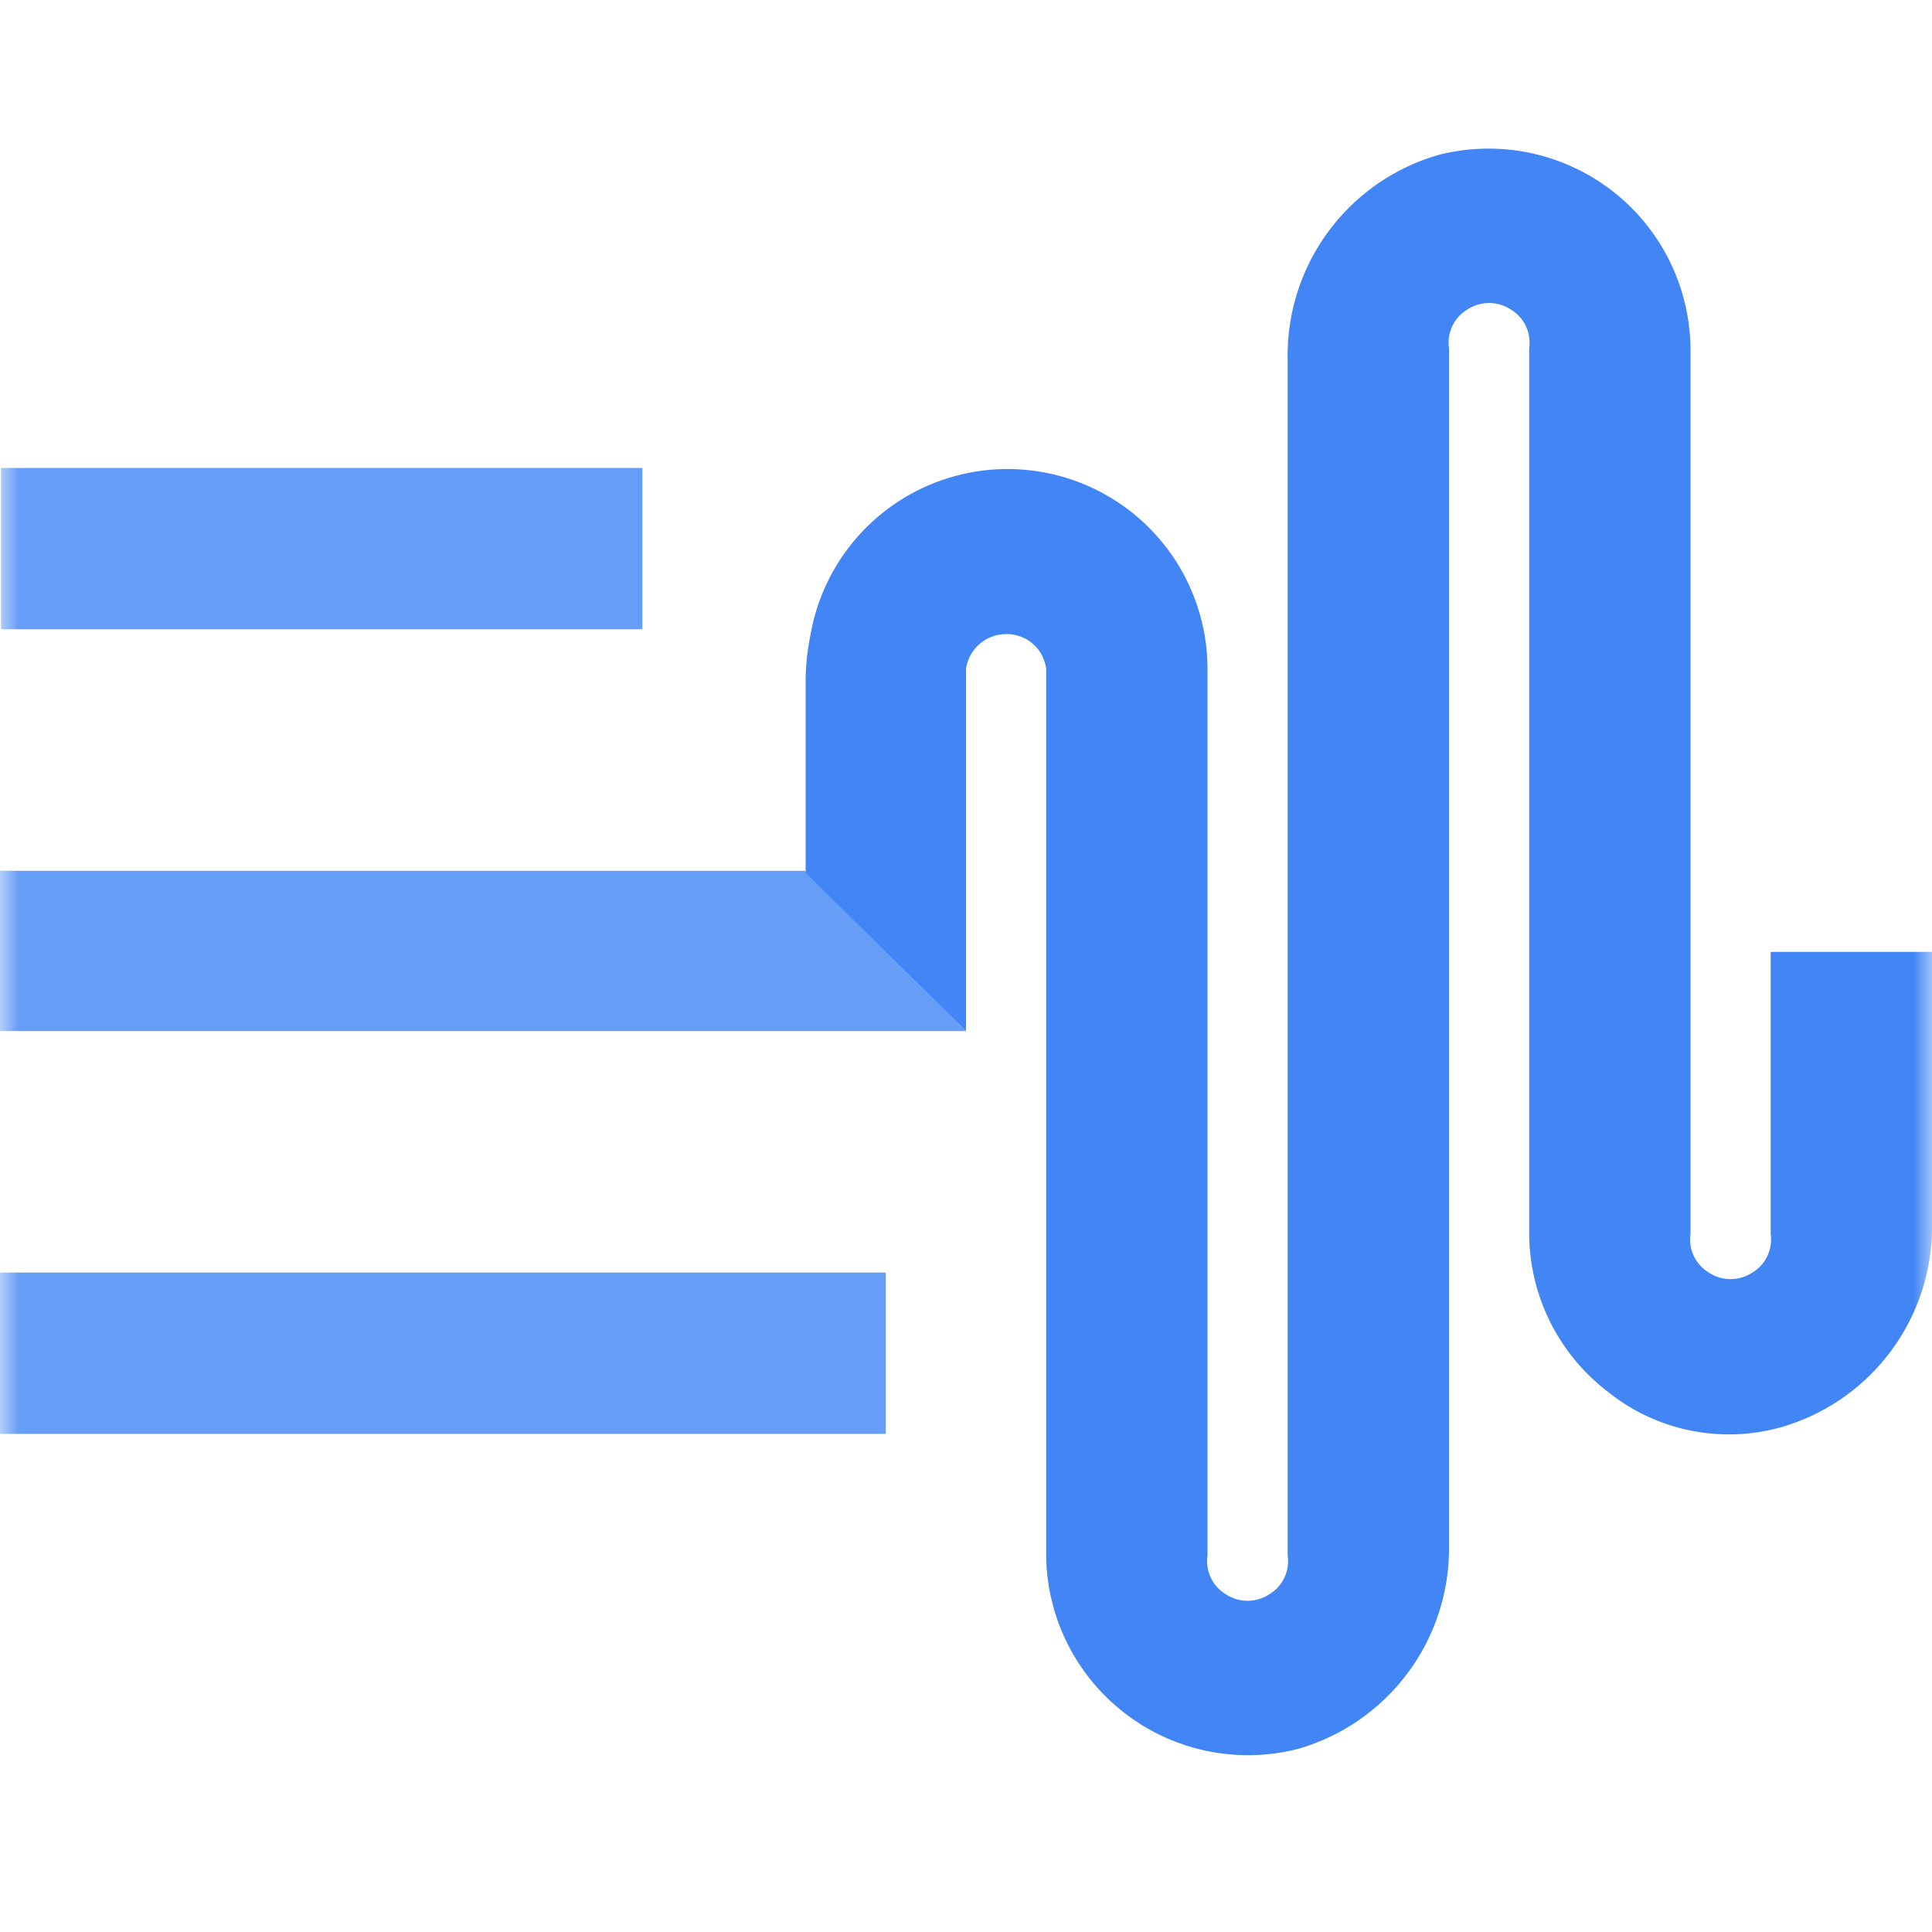 <svg width="52" height="52" viewBox="0 0 52 52" xmlns="http://www.w3.org/2000/svg" xmlns:xlink="http://www.w3.org/1999/xlink">
    <defs>
        <path id="ypicxn0m6a" d="M0 0h52v52H0z"/>
    </defs>
    <g fill="none" fill-rule="evenodd">
        <mask id="ut22rpmxmb" fill="#fff">
            <use xlink:href="#ypicxn0m6a"/>
        </mask>
        <g fill-rule="nonzero" mask="url(#ut22rpmxmb)">
            <g fill="#669DF6">
                <path d="M.026 12.595H17.29v4.342H.026zM23.841 34.252H0v4.342h23.841zM6.526 23.437H0v4.315H25.999l-4.342-4.315z"/>
            </g>
            <path d="M26 18.003a1.092 1.092 0 0 1 1.091-.936c.542-.004 1 .398 1.066.936V41.87a5.434 5.434 0 0 0 6.786 5.2A5.616 5.616 0 0 0 39 41.584V9.371a1.04 1.04 0 0 1 .494-1.04 1.066 1.066 0 0 1 1.17 0c.36.215.554.625.494 1.04v23.815a5.382 5.382 0 0 0 2.106 4.264 5.2 5.2 0 0 0 4.68.962 5.616 5.616 0 0 0 4.056-5.512v-7.28h-4.342v7.592a1.04 1.04 0 0 1-.494 1.04 1.066 1.066 0 0 1-1.17 0 1.04 1.04 0 0 1-.494-1.04V9.371a5.434 5.434 0 0 0-6.786-5.2 5.616 5.616 0 0 0-4.056 5.538V41.87a1.04 1.04 0 0 1-.494 1.04 1.066 1.066 0 0 1-1.17 0 1.04 1.04 0 0 1-.494-1.04V18.03a5.382 5.382 0 0 0-10.686-.936 6.24 6.24 0 0 0-.13 1.196v5.2L26 27.752v-9.75z" fill="#4285F4"/>
        </g>
    </g>
</svg>
